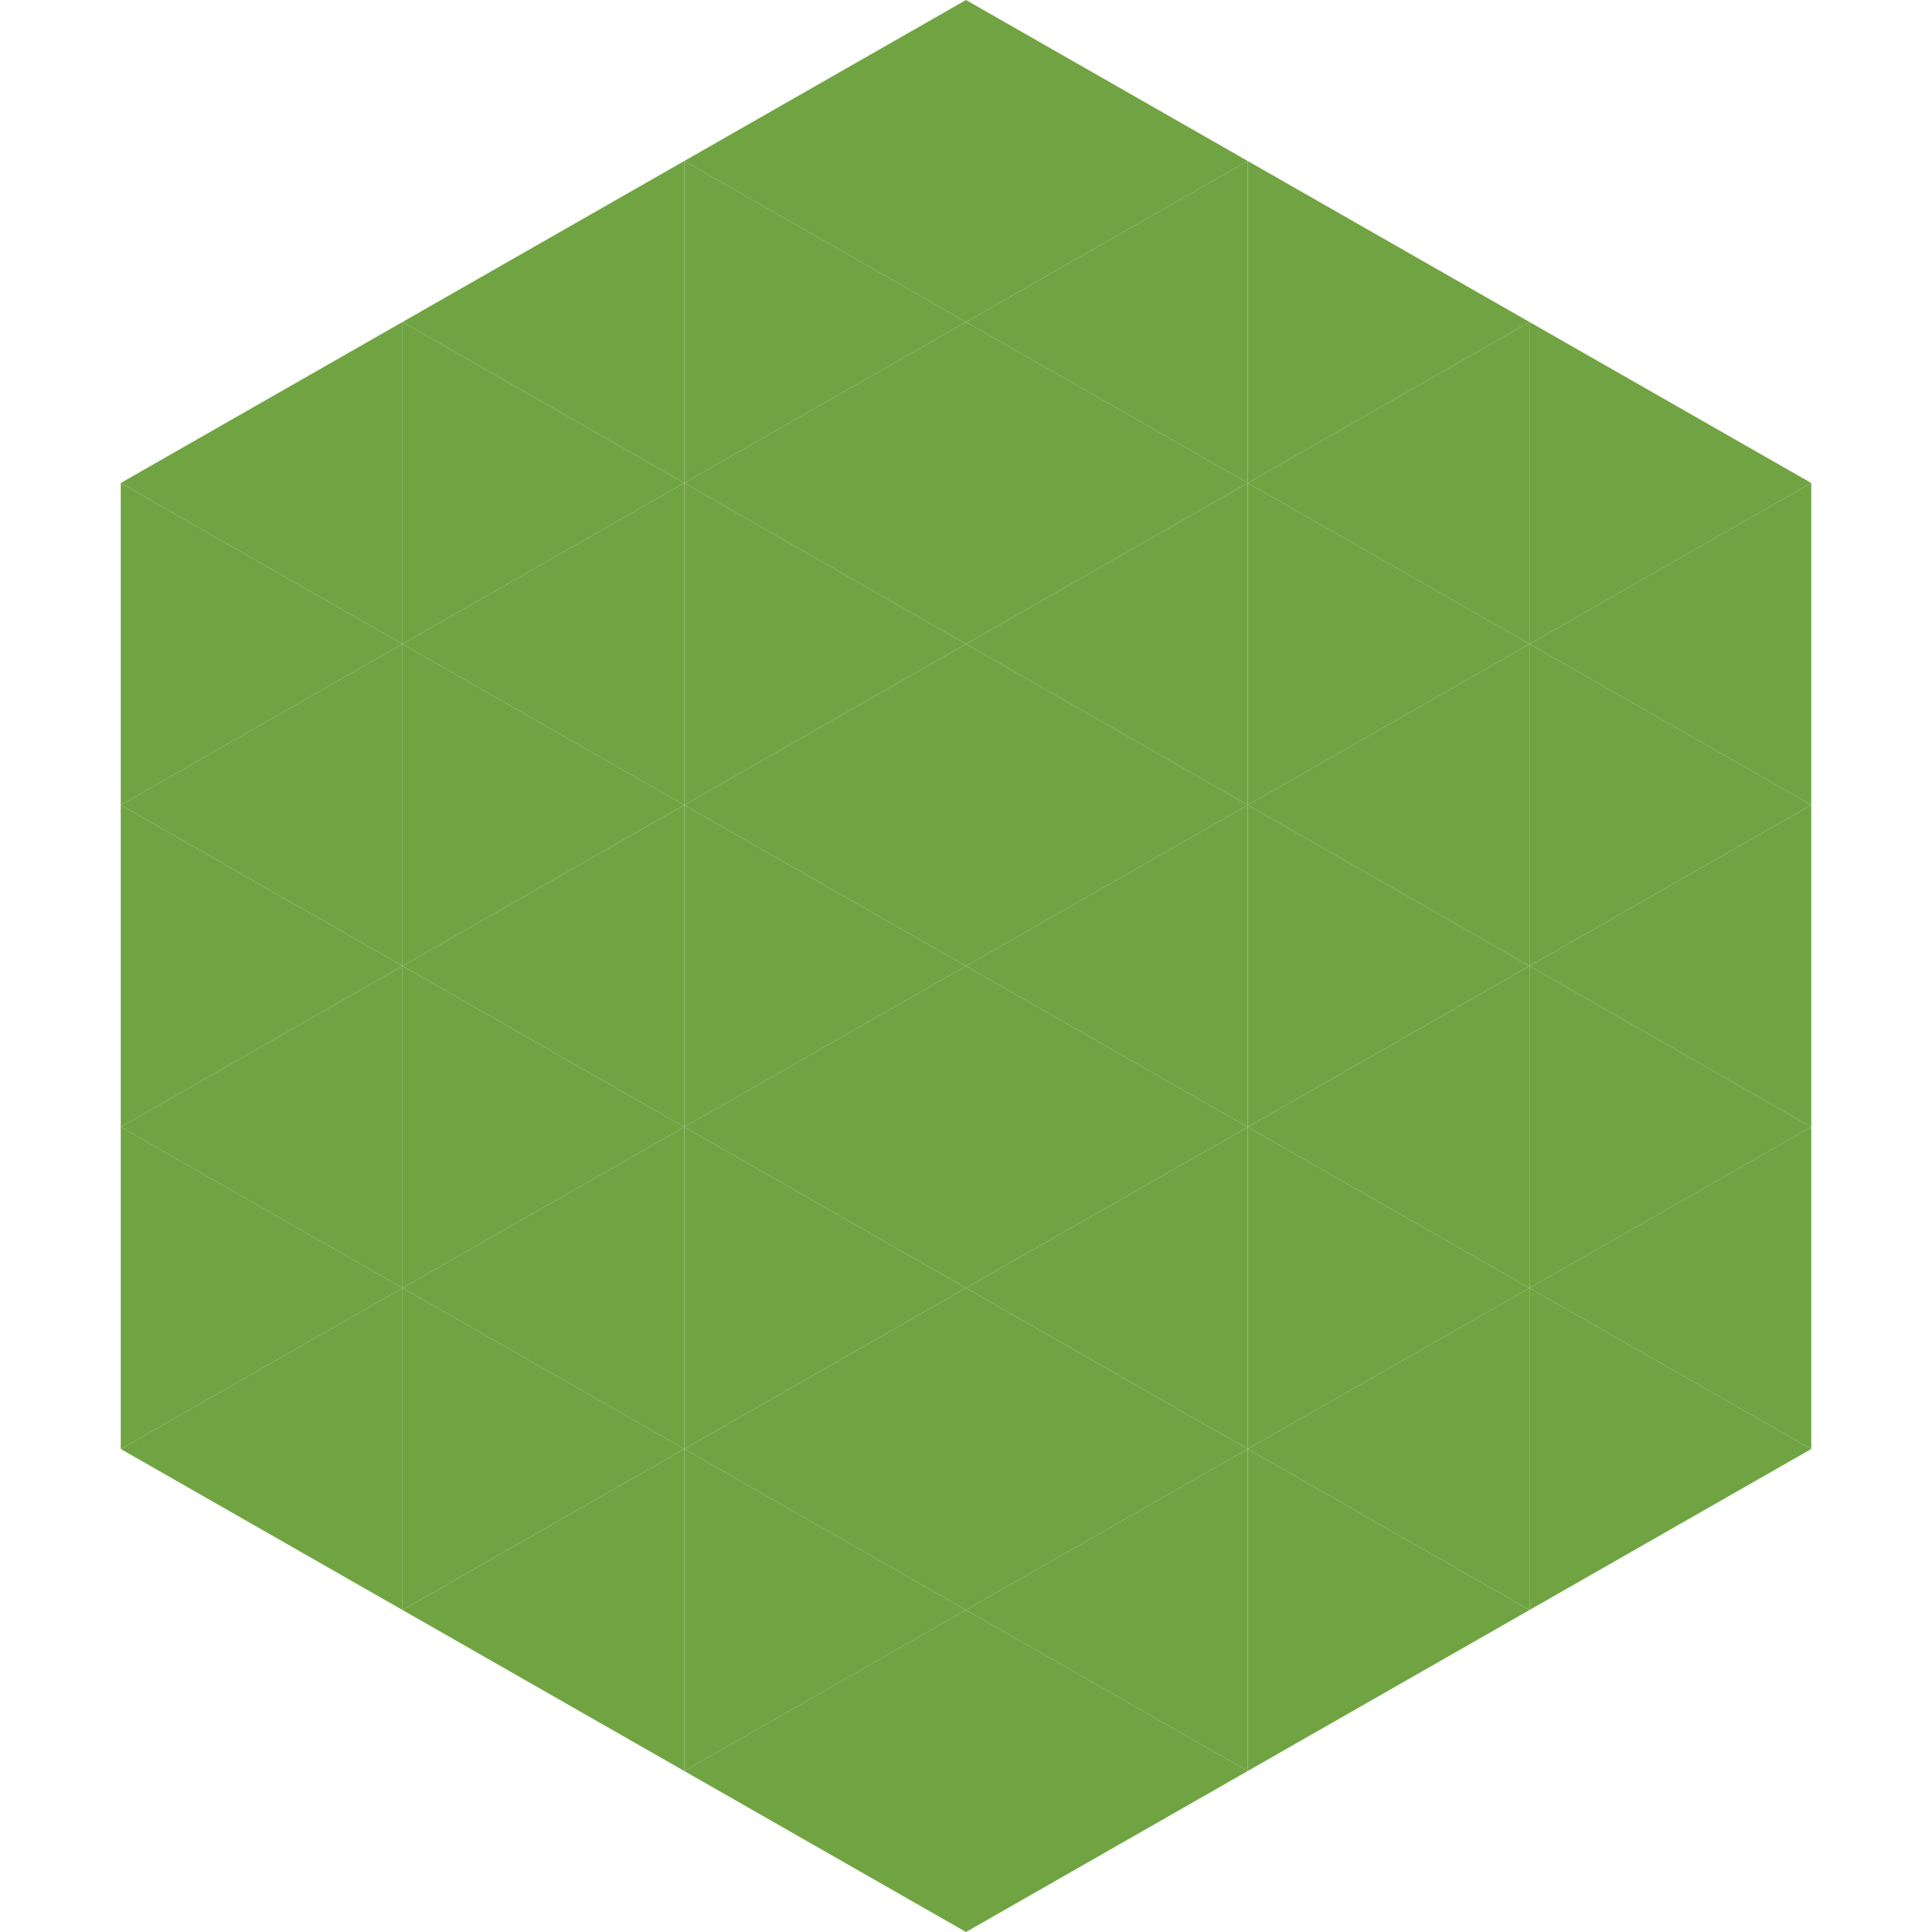 <?xml version="1.0"?>
<!-- Generated by SVGo -->
<svg width="240" height="240"
     xmlns="http://www.w3.org/2000/svg"
     xmlns:xlink="http://www.w3.org/1999/xlink">
<polygon points="50,40 15,60 50,80" style="fill:rgb(112,164,67)" />
<polygon points="190,40 225,60 190,80" style="fill:rgb(112,164,67)" />
<polygon points="15,60 50,80 15,100" style="fill:rgb(112,164,67)" />
<polygon points="225,60 190,80 225,100" style="fill:rgb(112,164,67)" />
<polygon points="50,80 15,100 50,120" style="fill:rgb(112,164,67)" />
<polygon points="190,80 225,100 190,120" style="fill:rgb(112,164,67)" />
<polygon points="15,100 50,120 15,140" style="fill:rgb(112,164,67)" />
<polygon points="225,100 190,120 225,140" style="fill:rgb(112,164,67)" />
<polygon points="50,120 15,140 50,160" style="fill:rgb(112,164,67)" />
<polygon points="190,120 225,140 190,160" style="fill:rgb(112,164,67)" />
<polygon points="15,140 50,160 15,180" style="fill:rgb(112,164,67)" />
<polygon points="225,140 190,160 225,180" style="fill:rgb(112,164,67)" />
<polygon points="50,160 15,180 50,200" style="fill:rgb(112,164,67)" />
<polygon points="190,160 225,180 190,200" style="fill:rgb(112,164,67)" />
<polygon points="15,180 50,200 15,220" style="fill:rgb(255,255,255); fill-opacity:0" />
<polygon points="225,180 190,200 225,220" style="fill:rgb(255,255,255); fill-opacity:0" />
<polygon points="50,0 85,20 50,40" style="fill:rgb(255,255,255); fill-opacity:0" />
<polygon points="190,0 155,20 190,40" style="fill:rgb(255,255,255); fill-opacity:0" />
<polygon points="85,20 50,40 85,60" style="fill:rgb(112,164,67)" />
<polygon points="155,20 190,40 155,60" style="fill:rgb(112,164,67)" />
<polygon points="50,40 85,60 50,80" style="fill:rgb(112,164,67)" />
<polygon points="190,40 155,60 190,80" style="fill:rgb(112,164,67)" />
<polygon points="85,60 50,80 85,100" style="fill:rgb(112,164,67)" />
<polygon points="155,60 190,80 155,100" style="fill:rgb(112,164,67)" />
<polygon points="50,80 85,100 50,120" style="fill:rgb(112,164,67)" />
<polygon points="190,80 155,100 190,120" style="fill:rgb(112,164,67)" />
<polygon points="85,100 50,120 85,140" style="fill:rgb(112,164,67)" />
<polygon points="155,100 190,120 155,140" style="fill:rgb(112,164,67)" />
<polygon points="50,120 85,140 50,160" style="fill:rgb(112,164,67)" />
<polygon points="190,120 155,140 190,160" style="fill:rgb(112,164,67)" />
<polygon points="85,140 50,160 85,180" style="fill:rgb(112,164,67)" />
<polygon points="155,140 190,160 155,180" style="fill:rgb(112,164,67)" />
<polygon points="50,160 85,180 50,200" style="fill:rgb(112,164,67)" />
<polygon points="190,160 155,180 190,200" style="fill:rgb(112,164,67)" />
<polygon points="85,180 50,200 85,220" style="fill:rgb(112,164,67)" />
<polygon points="155,180 190,200 155,220" style="fill:rgb(112,164,67)" />
<polygon points="120,0 85,20 120,40" style="fill:rgb(112,164,67)" />
<polygon points="120,0 155,20 120,40" style="fill:rgb(112,164,67)" />
<polygon points="85,20 120,40 85,60" style="fill:rgb(112,164,67)" />
<polygon points="155,20 120,40 155,60" style="fill:rgb(112,164,67)" />
<polygon points="120,40 85,60 120,80" style="fill:rgb(112,164,67)" />
<polygon points="120,40 155,60 120,80" style="fill:rgb(112,164,67)" />
<polygon points="85,60 120,80 85,100" style="fill:rgb(112,164,67)" />
<polygon points="155,60 120,80 155,100" style="fill:rgb(112,164,67)" />
<polygon points="120,80 85,100 120,120" style="fill:rgb(112,164,67)" />
<polygon points="120,80 155,100 120,120" style="fill:rgb(112,164,67)" />
<polygon points="85,100 120,120 85,140" style="fill:rgb(112,164,67)" />
<polygon points="155,100 120,120 155,140" style="fill:rgb(112,164,67)" />
<polygon points="120,120 85,140 120,160" style="fill:rgb(112,164,67)" />
<polygon points="120,120 155,140 120,160" style="fill:rgb(112,164,67)" />
<polygon points="85,140 120,160 85,180" style="fill:rgb(112,164,67)" />
<polygon points="155,140 120,160 155,180" style="fill:rgb(112,164,67)" />
<polygon points="120,160 85,180 120,200" style="fill:rgb(112,164,67)" />
<polygon points="120,160 155,180 120,200" style="fill:rgb(112,164,67)" />
<polygon points="85,180 120,200 85,220" style="fill:rgb(112,164,67)" />
<polygon points="155,180 120,200 155,220" style="fill:rgb(112,164,67)" />
<polygon points="120,200 85,220 120,240" style="fill:rgb(112,164,67)" />
<polygon points="120,200 155,220 120,240" style="fill:rgb(112,164,67)" />
<polygon points="85,220 120,240 85,260" style="fill:rgb(255,255,255); fill-opacity:0" />
<polygon points="155,220 120,240 155,260" style="fill:rgb(255,255,255); fill-opacity:0" />
</svg>
